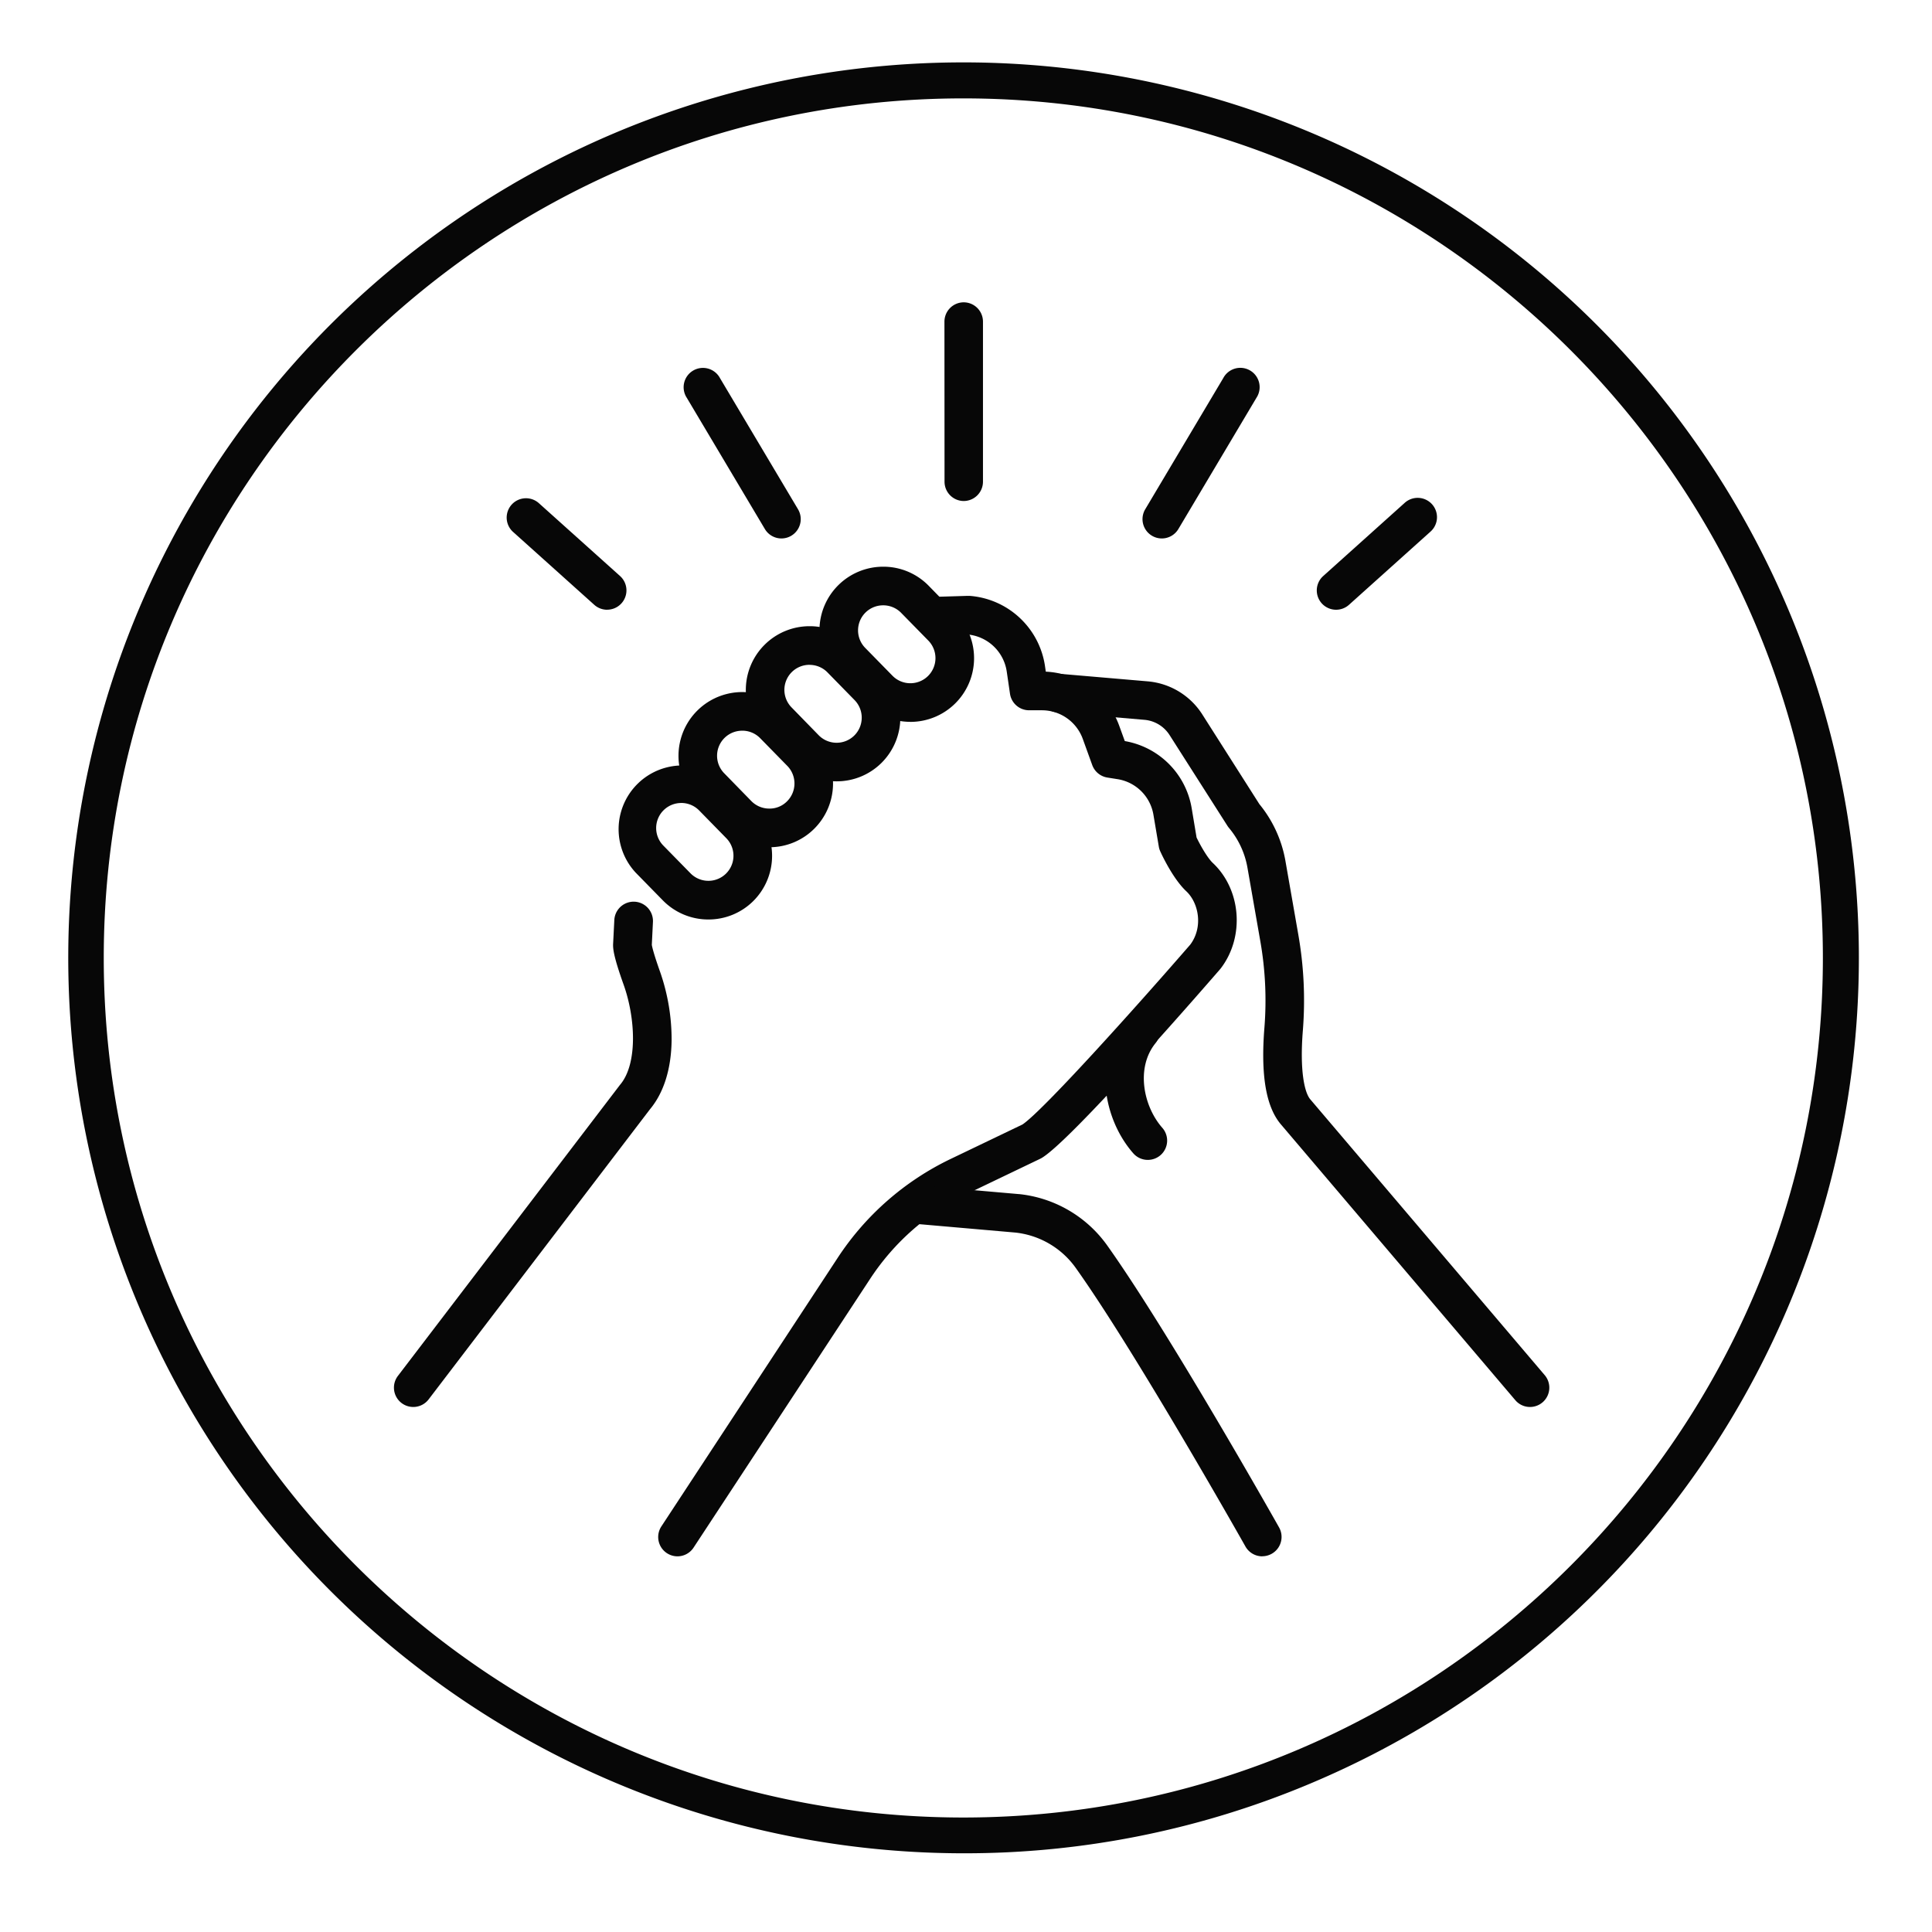 <?xml version="1.0" encoding="UTF-8"?>
<svg xmlns="http://www.w3.org/2000/svg" id="Isolation_Mode" data-name="Isolation Mode" viewBox="0 0 1080 1080">
  <defs>
    <style>.cls-1{fill:#070707;}</style>
  </defs>
  <title>fo</title>
  <path class="cls-1" d="M538.5,1036A500.62,500.62,0,0,1,343.68,74.34,500.62,500.62,0,0,1,733.32,996.66,497.23,497.23,0,0,1,538.5,1036Zm0-981C273.55,55,58,270.55,58,535.5S273.55,1016,538.5,1016,1019,800.45,1019,535.5,803.45,55,538.5,55Z"></path>
  <path class="cls-1" d="M231,786.51a10.81,10.81,0,0,1-8.58-17.35L346.31,606.8c.11-.15.22-.29.34-.43,10-11.81,8.5-37.57,2-55.81-5.72-16-6.08-20.36-5.9-23.24l.66-13A10.79,10.79,0,1,1,365,515.39l-.63,12.76c.12.86.83,4.44,4.65,15.18a114.58,114.58,0,0,1,6.41,38.38c-.22,15.9-4.4,29.17-12.1,38.39L239.61,782.26A10.79,10.79,0,0,1,231,786.51ZM364.34,528.39v.11c0,.08,0,.16,0,.23C364.33,528.63,364.34,528.51,364.34,528.39Z"></path>
  <path class="cls-1" d="M378.71,870a10.8,10.8,0,0,1-9-16.73L468.36,703a156.39,156.39,0,0,1,63.1-55.16l40.08-19.23c11.27-7.47,63.2-65.26,93.84-100.58,7.28-9.76,4.75-23.25-2.25-29.82-7.54-7.08-13.85-20.77-14.54-22.31a10.36,10.36,0,0,1-.81-2.66l-3-17.76a24.18,24.18,0,0,0-20.06-19.92l-5.72-.91a10.8,10.8,0,0,1-8.44-7L605.26,413a24.28,24.28,0,0,0-22.76-15.95h0l-7.23,0h0a10.8,10.8,0,0,1-10.68-9.24l-1.83-12.51a24.36,24.36,0,0,0-21.78-20.61l-18.17.55a10.79,10.79,0,1,1-.65-21.58l18.76-.57c.35,0,.71,0,1.07,0a46.09,46.09,0,0,1,42.14,39.07l.48,3.3a45.92,45.92,0,0,1,41,30.12l3.16,8.69a45.74,45.74,0,0,1,37.4,37.6l2.72,16.3c2.25,4.68,6.18,11.51,9.08,14.23,15.92,14.94,17.9,41.39,4.43,58.95-.13.17-.27.34-.41.5-13.74,15.85-83.13,95.39-99.53,105.38-.31.19-.63.36-.95.52l-40.66,19.5a134.75,134.75,0,0,0-54.38,47.54L387.74,865.08A10.78,10.78,0,0,1,378.71,870Z"></path>
  <path class="cls-1" d="M855.29,786.51a10.74,10.74,0,0,1-8.23-3.81L716,628.5c-8.33-9.84-11.33-27.57-9.17-54.21a191.61,191.61,0,0,0-2.36-48.48l-7.2-41.14A47.19,47.19,0,0,0,687,462.81a11.3,11.3,0,0,1-.83-1.13l-32.42-50.85a18.54,18.54,0,0,0-13.94-8.44l-49-4.2a10.79,10.79,0,1,1,1.85-21.51l48.95,4.2A40.25,40.25,0,0,1,672,399.22L704,449.51A68.81,68.81,0,0,1,718.5,480.9l7.2,41.19A212.85,212.85,0,0,1,728.31,576c-1.83,22.64.93,34.73,4.12,38.5L863.51,768.72a10.8,10.8,0,0,1-8.22,17.79Z"></path>
  <path class="cls-1" d="M705.63,870a10.81,10.81,0,0,1-9.42-5.5c-.61-1.08-61.37-108.74-94.89-155.76A47.67,47.67,0,0,0,567.48,689l-55.65-4.86a10.8,10.8,0,1,1,1.88-21.51l55.74,4.87h.17a69.27,69.27,0,0,1,49.28,28.66c34.19,48,93.61,153.24,96.12,157.7a10.81,10.81,0,0,1-9.39,16.1Z"></path>
  <path class="cls-1" d="M641.64,648.39a10.77,10.77,0,0,1-8.11-3.66c-16.64-18.89-22.87-52.14-4.48-75.06a10.8,10.8,0,1,1,16.85,13.51c-11.14,13.87-6.68,35.34,3.84,47.28a10.79,10.79,0,0,1-8.1,17.93Z"></path>
  <path class="cls-1" d="M396,514a35.5,35.5,0,0,1-25.47-10.69l-15.15-15.47A35.64,35.64,0,0,1,406.31,438l15.14,15.48a35.68,35.68,0,0,1-.54,50.39h0A35.51,35.51,0,0,1,396,514Zm17.36-17.86h0Zm-32.51-47.26a14,14,0,0,0-10,23.85L386,488.19A14,14,0,1,0,406,468.55l-15.14-15.47A14,14,0,0,0,380.84,448.86Z"></path>
  <path class="cls-1" d="M430.07,473.61h-.4a35.35,35.35,0,0,1-25.08-10.71l-15.14-15.47a35.63,35.63,0,0,1,50.93-49.85l15.14,15.48a35.68,35.68,0,0,1-.54,50.39h0A35.41,35.41,0,0,1,430.07,473.61Zm17.36-17.88h0Zm-32.52-47.26a14,14,0,0,0-10,23.86L420,447.8A14,14,0,0,0,429.9,452a13.63,13.63,0,0,0,10-4,14.06,14.06,0,0,0,.22-19.85l-15.15-15.47a13.94,13.94,0,0,0-9.88-4.22Z"></path>
  <path class="cls-1" d="M467.69,436.77a35.52,35.52,0,0,1-25.47-10.69L427.07,410.6a35.64,35.64,0,0,1,25.46-60.55h.39A35.42,35.42,0,0,1,478,360.76l15.14,15.47a35.68,35.68,0,0,1-.54,50.39h0A35.52,35.52,0,0,1,467.69,436.77Zm-15.15-65.13a14,14,0,0,0-10,23.86L457.65,411a14.05,14.05,0,0,0,19.85.21h0a14.06,14.06,0,0,0,.22-19.85l-15.15-15.48a13.93,13.93,0,0,0-9.88-4.21Z"></path>
  <path class="cls-1" d="M508.87,403.51a35.54,35.54,0,0,1-25.47-10.69l-15.14-15.48a35.62,35.62,0,0,1,25.45-60.55h.4a35.35,35.35,0,0,1,25.08,10.71L534.33,343a35.61,35.61,0,0,1-25.46,60.54Zm-15.15-65.13a14,14,0,0,0-10,23.86l15.15,15.47a13.94,13.94,0,0,0,9.88,4.22h.15a14,14,0,0,0,9.82-4h0a14.05,14.05,0,0,0,.21-19.85L503.76,342.6a14,14,0,0,0-9.88-4.22Z"></path>
  <path class="cls-1" d="M538.74,280.07A10.79,10.79,0,0,1,528,269.27l-.05-89.47A10.8,10.8,0,0,1,538.69,169h0a10.8,10.8,0,0,1,10.8,10.79l0,89.47a10.81,10.81,0,0,1-10.79,10.81Z"></path>
  <path class="cls-1" d="M649.46,301a10.8,10.8,0,0,1-9.27-16.32l43.61-73.31a10.8,10.8,0,1,1,18.56,11l-43.61,73.31A10.78,10.78,0,0,1,649.46,301Z"></path>
  <path class="cls-1" d="M746.91,340.85A10.8,10.8,0,0,1,739.69,322l45.47-40.83a10.8,10.8,0,1,1,14.43,16.07l-45.47,40.83A10.76,10.76,0,0,1,746.91,340.85Z"></path>
  <path class="cls-1" d="M436.85,301a10.78,10.78,0,0,1-9.29-5.28l-43.62-73.31a10.8,10.8,0,1,1,18.56-11l43.62,73.31A10.8,10.8,0,0,1,436.85,301Z"></path>
  <path class="cls-1" d="M339.4,340.85a10.76,10.76,0,0,1-7.21-2.76l-45.48-40.83a10.8,10.8,0,0,1,14.43-16.07L346.61,322a10.8,10.8,0,0,1-7.21,18.83Z"></path>
</svg>
